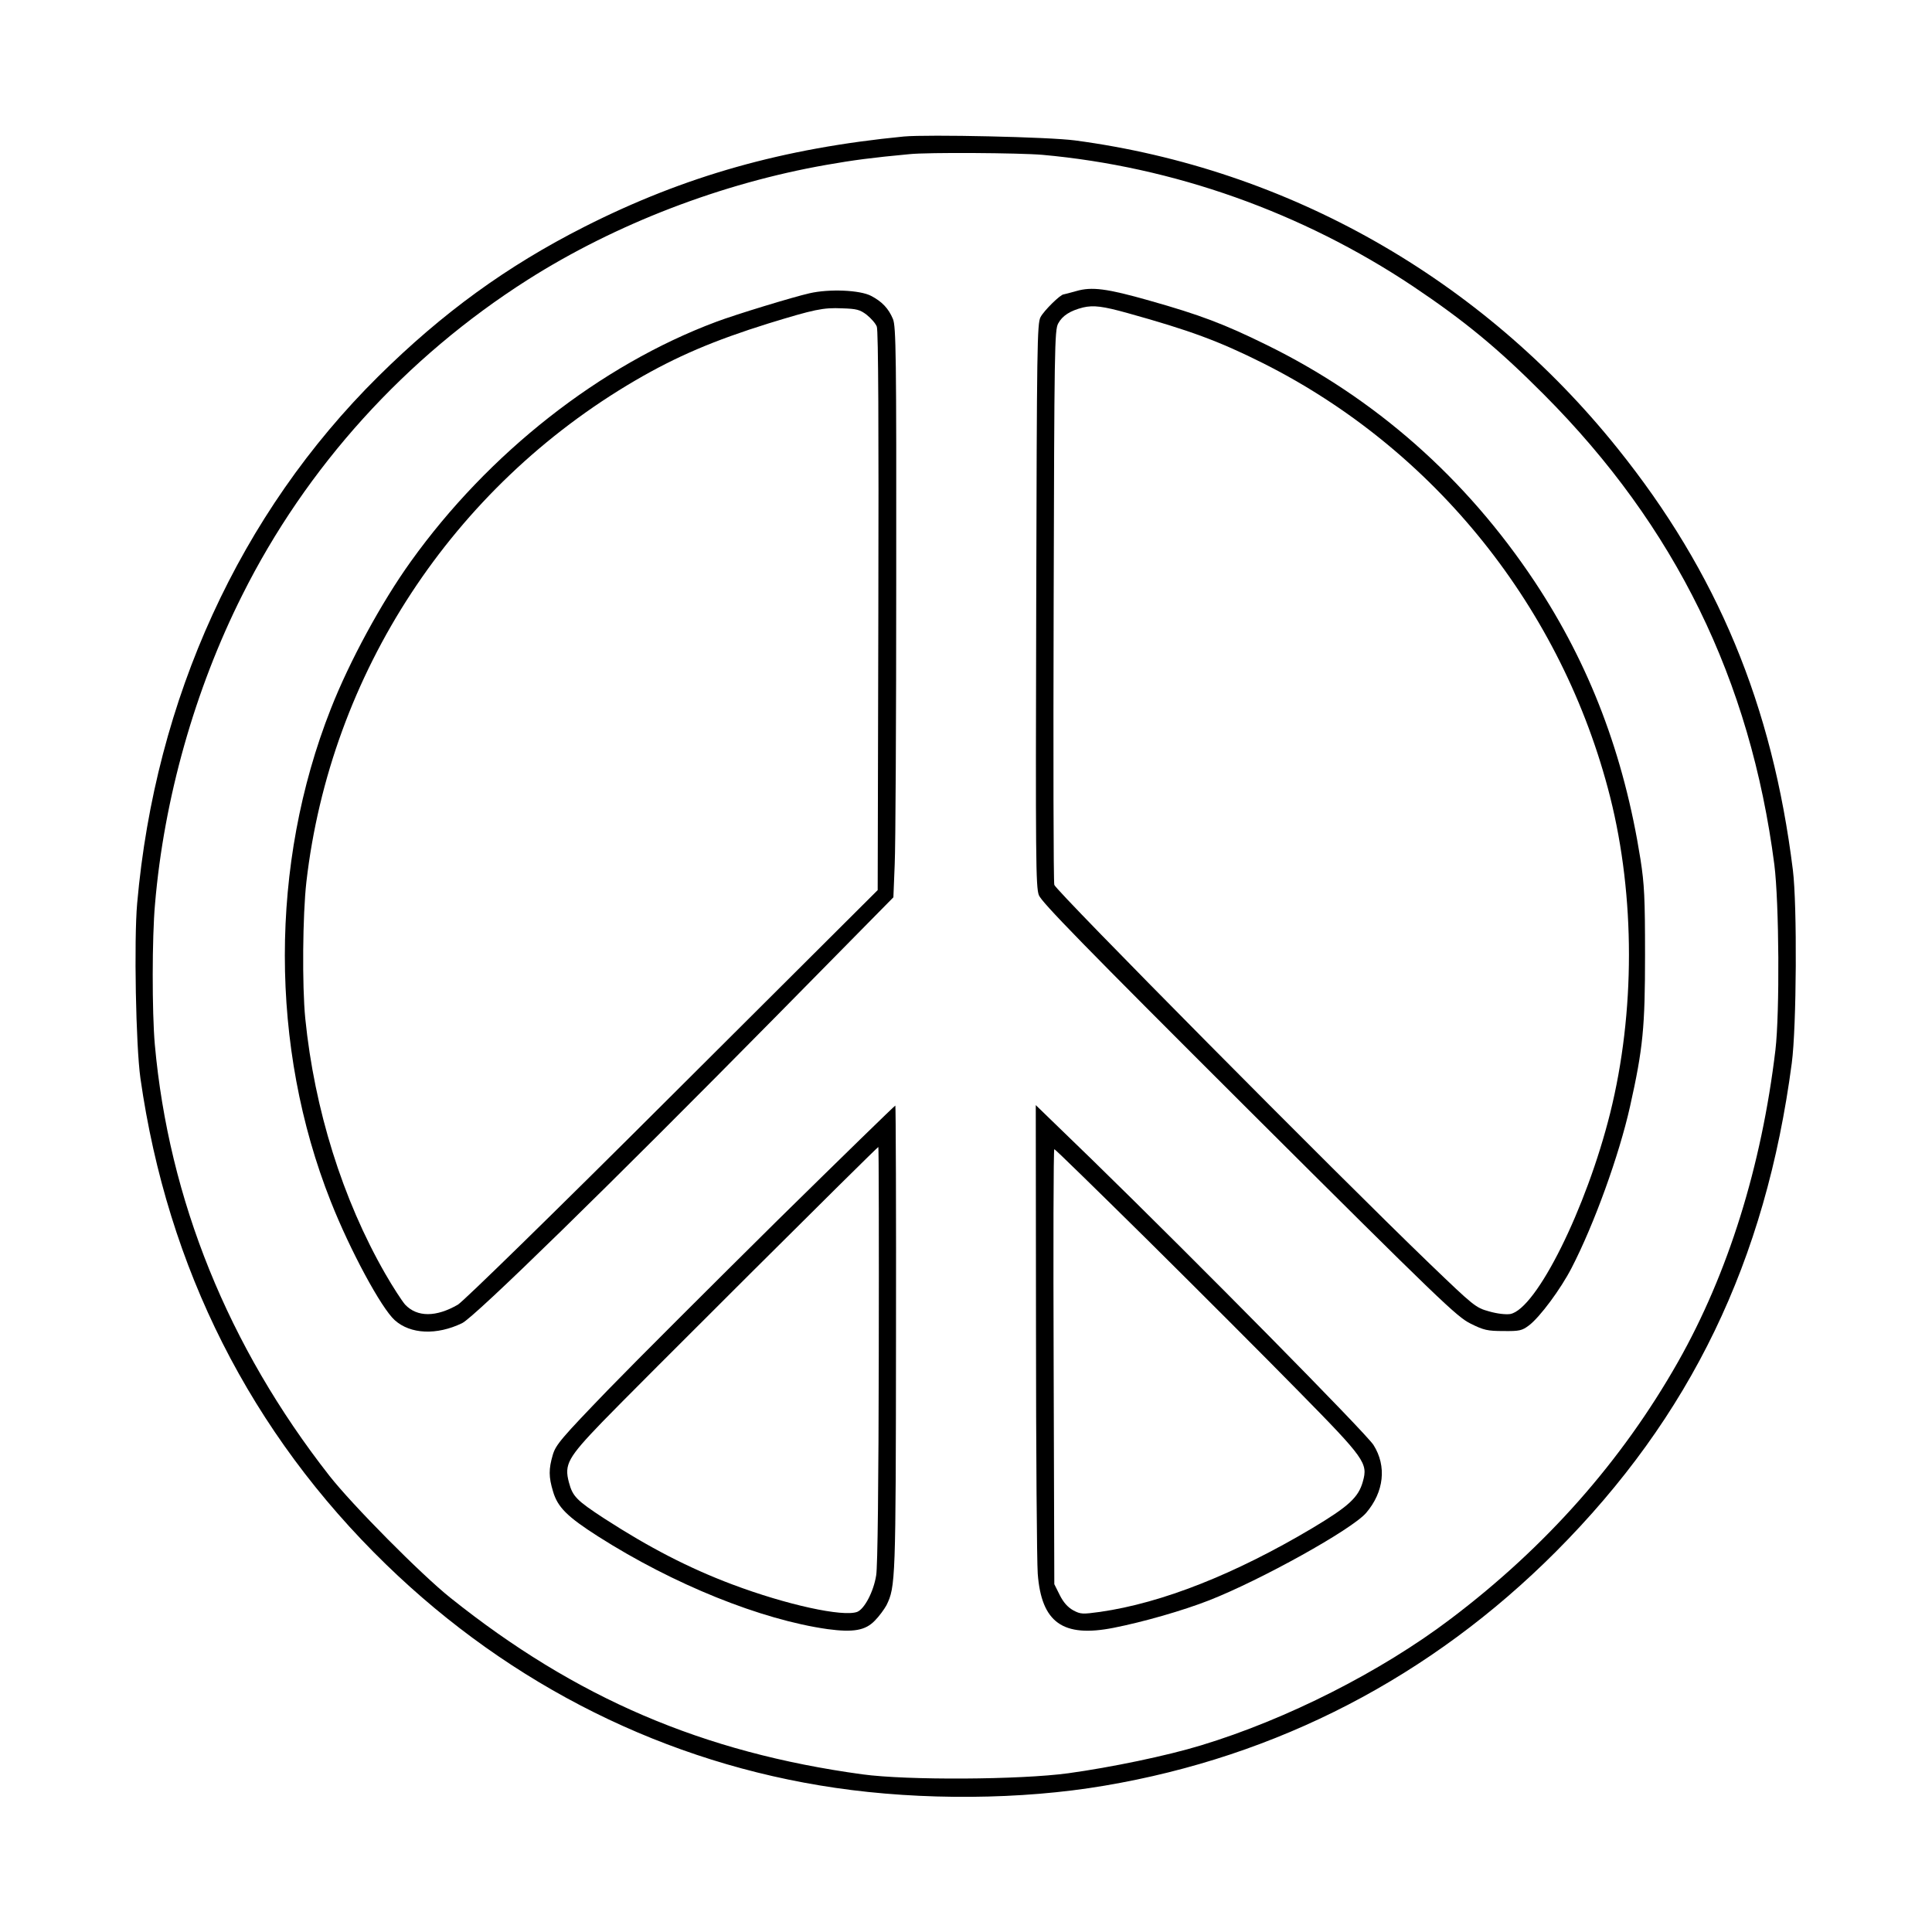 <?xml version="1.0" encoding="UTF-8" standalone="yes"?>
<svg version="1.0" xmlns="http://www.w3.org/2000/svg" width="250mm" height="250mm" viewBox="0 0 886 886" preserveAspectRatio="xMidYMid meet">
  <g transform="translate(0,886) scale(0.1,-0.1)" fill="#000000" stroke="none">
    <path d="M4145 8234 c-554 -54 -1005 -181 -1465 -414 -355 -180 -650 -394
-945 -686 -635 -629 -1023 -1477 -1106 -2417 -15 -170 -6 -653 15 -802 124
-871 506 -1627 1127 -2230 574 -557 1286 -911 2060 -1024 395 -58 853 -55
1234 10 794 134 1497 499 2070 1073 618 620 962 1331 1082 2241 22 166 25 724
5 885 -94 757 -346 1364 -805 1935 -624 778 -1510 1281 -2487 1411 -118 16
-675 28 -785 18z m635 -84 c601 -54 1192 -264 1700 -603 237 -159 390 -285
600 -496 603 -605 947 -1308 1057 -2156 22 -175 25 -679 5 -850 -64 -535 -217
-1025 -447 -1431 -258 -455 -606 -848 -1041 -1177 -319 -242 -753 -462 -1146
-581 -157 -48 -413 -101 -609 -128 -221 -30 -739 -33 -944 -5 -732 100 -1315
350 -1890 810 -134 107 -450 426 -555 560 -464 593 -736 1266 -800 1977 -13
148 -13 491 1 645 41 482 182 982 400 1416 294 588 749 1090 1309 1446 403
256 890 443 1370 527 125 22 209 33 380 49 84 9 505 6 610 -3z"/>
    <path d="M4935 7525 c-27 -8 -53 -14 -57 -15 -15 0 -90 -74 -106 -104 -16 -29
-17 -134 -20 -1320 -3 -1162 -2 -1293 12 -1331 13 -33 202 -227 964 -987 877
-874 953 -947 1016 -978 60 -30 78 -34 150 -34 75 -1 86 2 118 26 50 38 145
166 195 263 104 201 218 517 268 740 60 268 69 365 69 695 0 262 -3 324 -21
440 -76 479 -232 890 -484 1271 -316 476 -733 844 -1234 1089 -191 94 -302
136 -532 201 -197 56 -266 65 -338 44z m237 -101 c284 -79 417 -128 617 -228
791 -396 1377 -1128 1595 -1991 115 -457 115 -988 0 -1450 -109 -437 -338
-898 -458 -921 -20 -3 -59 1 -97 12 -62 17 -70 24 -274 220 -427 411 -1713
1709 -1720 1736 -4 14 -5 592 -3 1285 3 1178 4 1260 21 1290 19 35 54 58 114
73 48 11 90 6 205 -26z"/>
    <path d="M3712 7515 c-75 -17 -341 -98 -428 -131 -532 -199 -1044 -602 -1400
-1099 -135 -188 -282 -459 -367 -676 -281 -712 -281 -1551 0 -2259 88 -223
231 -488 293 -544 72 -65 193 -70 309 -14 57 27 680 636 1442 1409 l536 544 6
150 c4 83 7 671 7 1307 1 1034 -1 1161 -15 1195 -20 48 -50 80 -100 106 -51
27 -192 33 -283 12z m263 -99 c20 -16 41 -40 46 -54 7 -18 9 -466 7 -1305 l-3
-1279 -940 -937 c-554 -553 -959 -948 -985 -964 -100 -58 -187 -58 -242 0 -14
16 -56 80 -92 143 -195 340 -324 752 -366 1169 -15 151 -12 476 5 626 110 956
670 1810 1508 2300 190 111 362 184 612 262 209 64 249 73 337 69 66 -2 82 -6
113 -30z"/>
    <path d="M3565 3263 c-294 -291 -643 -639 -775 -775 -216 -224 -241 -253 -255
-300 -19 -65 -19 -101 1 -167 21 -73 66 -117 207 -207 347 -221 748 -382 1052
-425 119 -16 174 -6 217 39 20 20 43 52 53 70 42 85 43 112 44 1227 1 586 -1
1065 -3 1065 -3 0 -246 -237 -541 -527z m465 -615 c-1 -585 -5 -976 -12 -1013
-12 -75 -54 -154 -87 -167 -65 -24 -323 32 -573 126 -199 75 -381 169 -588
303 -127 83 -144 101 -161 165 -22 82 -5 113 153 277 129 134 1259 1260 1266
1261 2 0 3 -429 2 -952z"/>
    <path d="M4751 2769 c0 -563 4 -1070 8 -1126 17 -224 115 -294 348 -248 137
27 318 79 438 126 237 93 655 325 720 401 82 96 95 214 34 311 -33 53 -813
843 -1291 1309 l-258 250 1 -1023z m512 404 c232 -230 544 -542 693 -694 303
-308 318 -329 294 -413 -20 -73 -65 -114 -232 -214 -355 -211 -688 -343 -973
-384 -81 -11 -89 -11 -123 7 -25 14 -45 36 -62 70 l-25 50 -3 998 c-2 548 -1
997 3 997 4 0 196 -188 428 -417z"/>
  </g>
</svg>